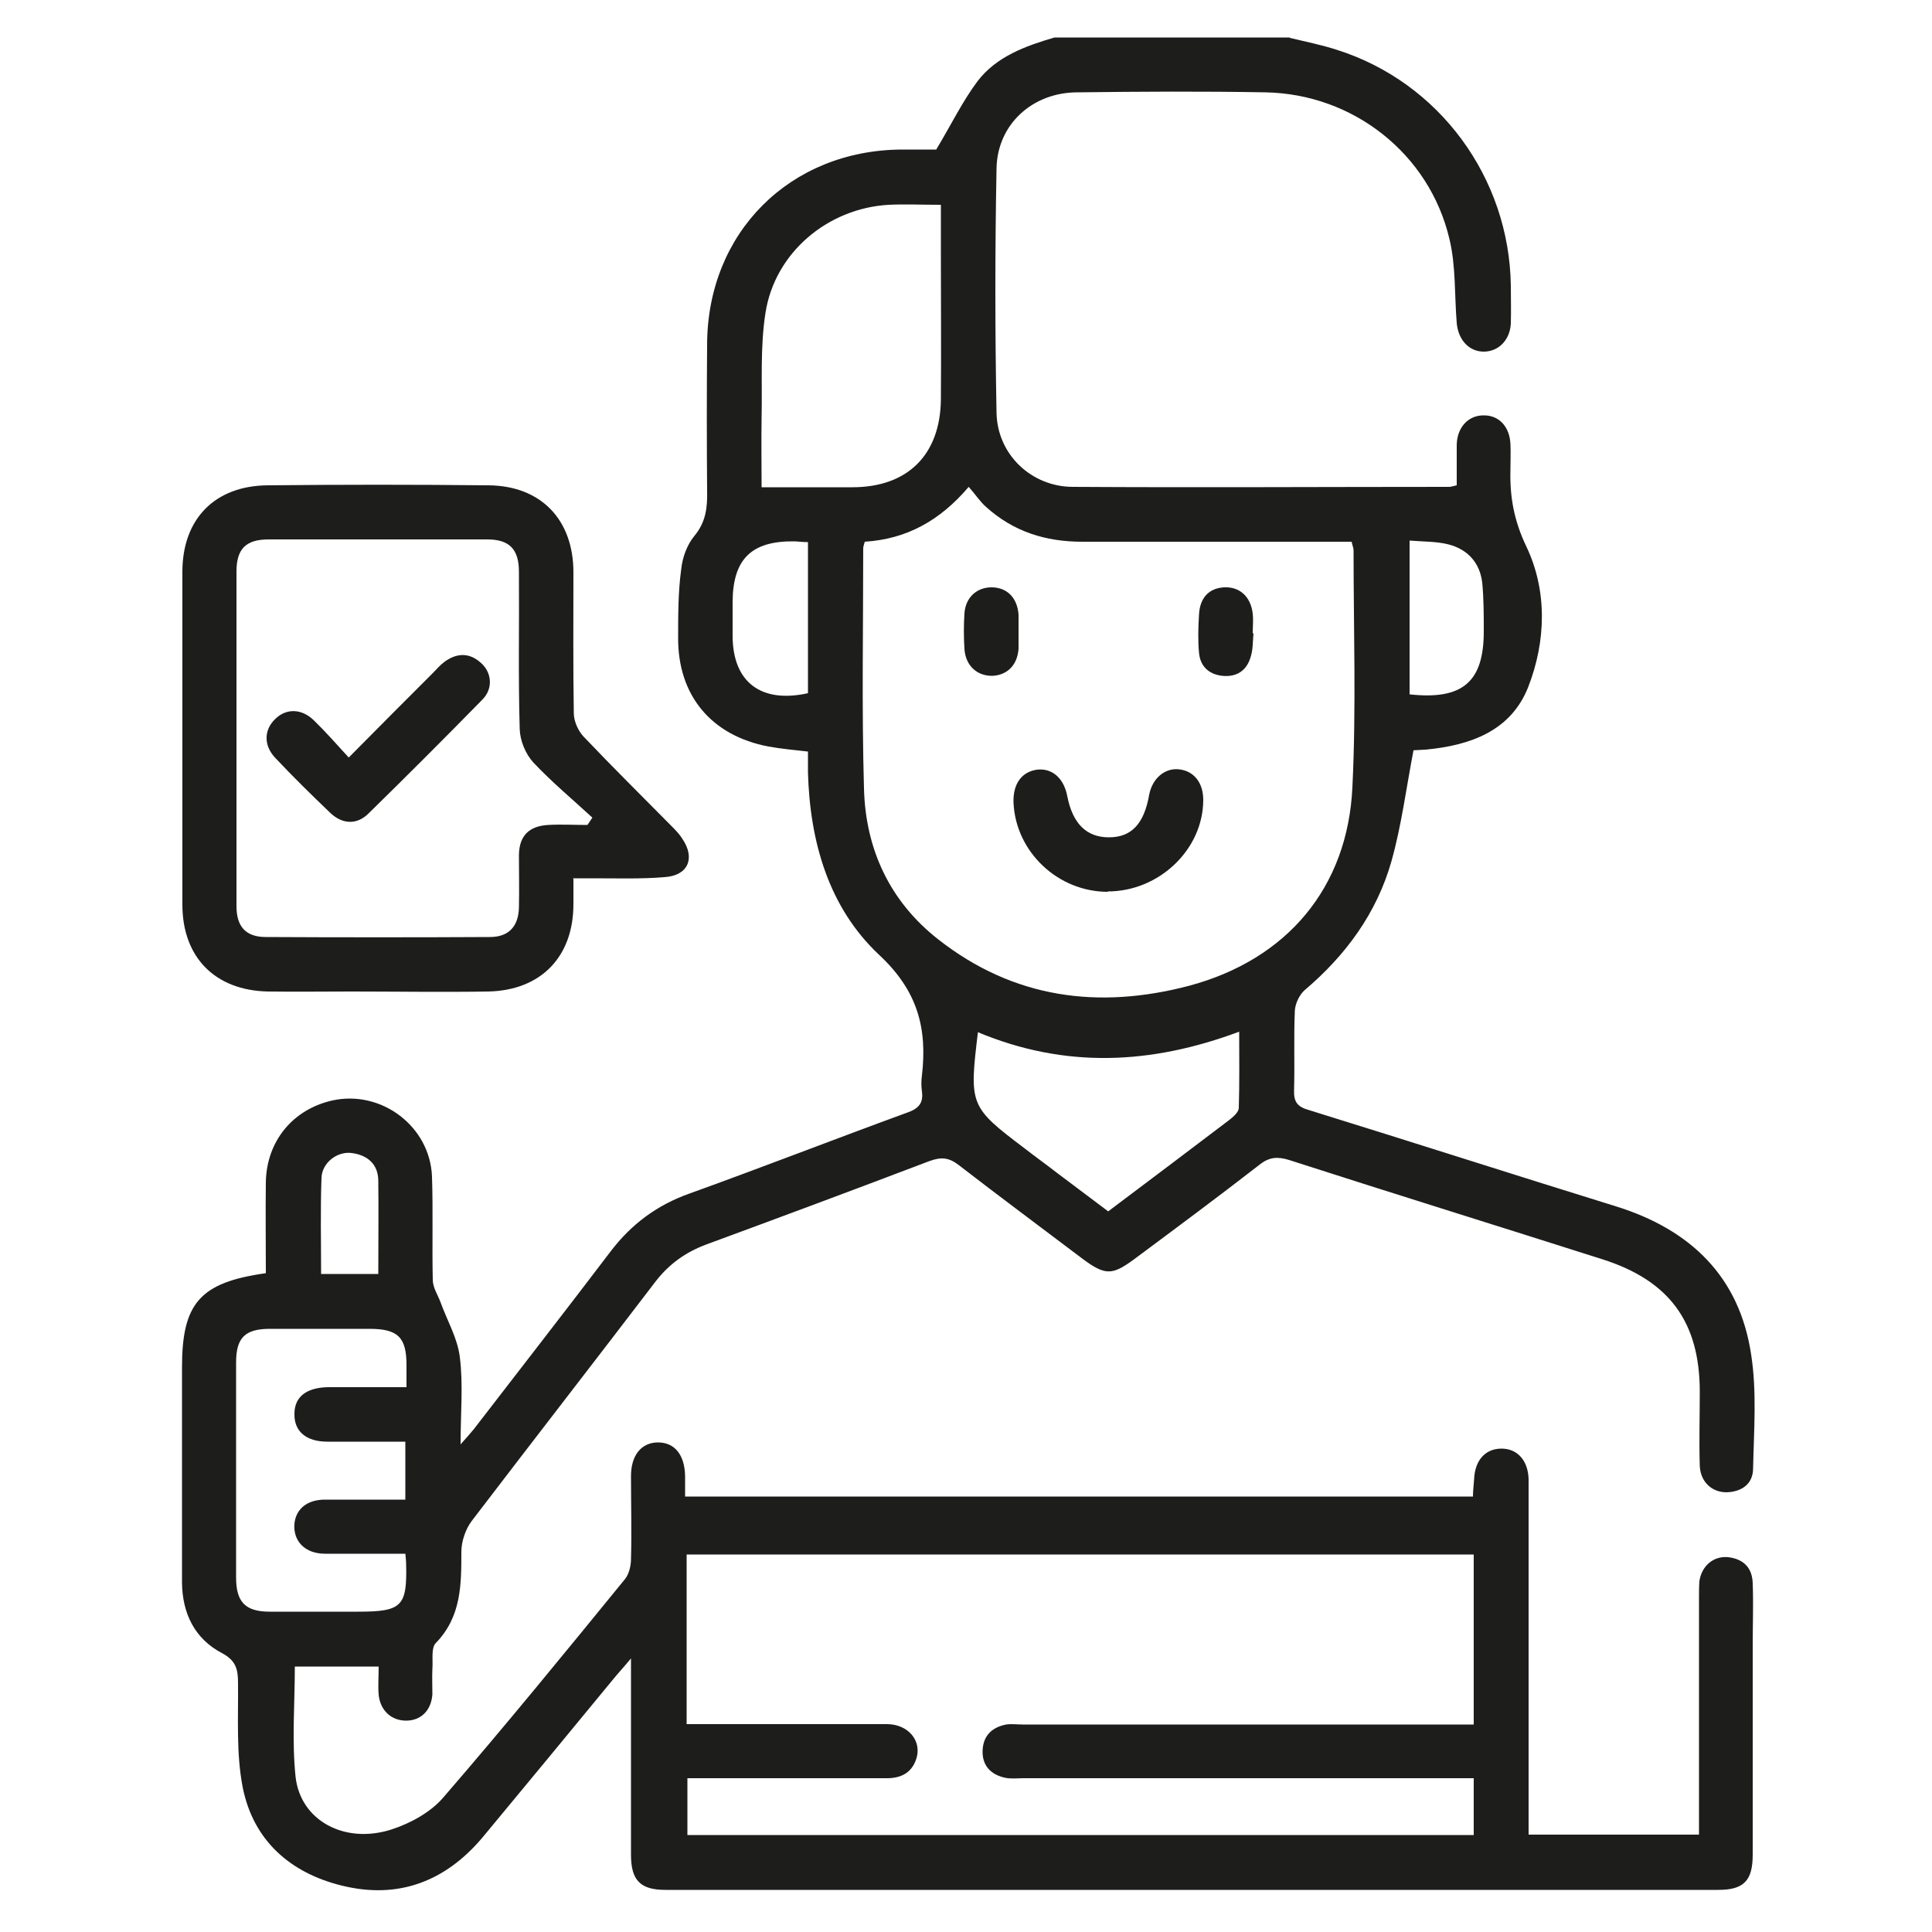 <?xml version="1.0" encoding="UTF-8"?>
<svg xmlns="http://www.w3.org/2000/svg" version="1.1" viewBox="0 0 500 500">
  <defs>
    <style>
      .cls-1 {
        fill: #00983a;
      }

      .cls-2 {
        display: none;
      }

      .cls-3 {
        fill: #1d1d1b;
      }
    </style>
  </defs>
  <!-- Generator: Adobe Illustrator 28.7.2, SVG Export Plug-In . SVG Version: 1.2.0 Build 154)  -->
  <g>
    <g id="Warstwa_9" class="cls-2">
      <rect class="cls-1" x="-5.7" y="-10.3" width="512.4" height="518.6"/>
    </g>
    <g id="Warstwa_1" class="cls-2">
      <g>
        <path class="cls-3" d="M345.1,357.1c0-7.1-1.1-14.3,4.7-18.3,4.8-3.2,11-4.4,17.2-6.7-2.1-14-9.8-26.2-21.7-35.7-11.8-9.4-25.4-14.2-40.5-14.6-9.7-.2-19.5,0-27.8,0-3,5.6-5.6,10.4-8,15.4-.6,1.3-.8,3.1-.6,4.6,4.7,31.8,9.3,63.6,14.2,95.4.7,5-.4,8.7-4.2,12.1-7.5,6.7-14.7,13.7-22.1,20.6-4.9,4.6-8.4,4.5-13.5-.2-7.5-7-14.8-14.1-22.4-21-3.4-3.1-4.4-6.5-3.7-10.9,3.4-22.8,6.8-45.6,10.2-68.4,1.4-9.3,2.9-18.6,4.1-27.9.2-1.7-.6-3.6-1.4-5.2-2-4.4-4.3-8.8-7-14.2-24.9-1.1-51.5-2.6-72.8,18-12.3,11.9-18.6,26.3-18.5,43.5,0,26,0,52,0,78,0,1.9,0,4-.4,5.8-.9,3.5-3.3,5.5-7,5.7-3.7.2-6.2-1.6-7.6-5-.4-1-.6-2.2-.6-3.3,0-28.9-.8-57.9.4-86.8,1.4-32.9,24.8-60.2,57.6-68.6,10.1-2.6,20.9-2.3,31.3-3.3,1.2-.1,2.5,0,3.2,0-5.2-8.5-11.5-16.5-15.5-25.5-9.4-21.1-13.9-43.1-6.7-65.9,10.3-32.9,43.6-52,77.5-45.1,33.3,6.8,56,37.9,53,72.6-2,23.8-9.4,45.3-27,64,5.5,0,10.1,0,14.6,0,19.7.3,37.3,6.6,52.4,19.2,15.1,12.6,24.1,28.7,26.9,48.6,6.4.6,13.1-.9,18.4,4.3,5.3,5.2,4.8,11.7,4.8,18.9,2,0,3.7,0,5.4,0,11,0,22.1,0,33.1,0,10.9.1,16.9,6.2,16.9,17,0,32.2,0,64.4,0,96.5,0,10.8-6.1,16.9-17,16.9-46.1,0-92.3,0-138.4,0-10.8,0-16.9-6.1-16.9-16.9,0-32.2,0-64.4,0-96.5,0-10.8,6.1-16.9,17-16.9,12.6,0,25.3,0,38.5,0ZM198,195.8c0,13.6,3.8,29.4,9.9,41.3,6.3,12.4,14.8,22.5,28.6,26.9,19.9,6.3,40-2.1,51.8-21.8,8.4-14,12.2-29.3,12.7-45.4.9-29-22.1-52.9-51.1-53.3-28.4-.3-51.9,23.4-51.8,52.2ZM393.8,426c-3.4,11.5-8.7,16.6-17.7,16.8-9.3.1-14.2-4.4-18.5-16.8-17.4-2.2-34.7-4.3-52.2-6.5v52.1h140.6v-52.1c-17.5,2.2-34.7,4.3-52.3,6.5ZM445.9,403.5v-30.4h-140.5v30.4c17.4,2.3,34.7,4.6,52.3,6.9.2-3,.2-4.8.3-6.6.6-6.4,4.6-10.3,11.1-10.8,1.8-.1,3.6,0,5.4,0,15.8,0,16.9.9,19.6,17.3,17.2-2.3,34.5-4.5,51.8-6.8ZM238.5,282.4c2.1,2.4,3,4,4.4,4.8,4.2,2.7,4.8,6.3,4.1,11-4.9,32.2-9.5,64.5-14.2,96.8-.2,1.5,0,3.8,1,4.8,5,5.1,10.3,9.8,15.7,14.9,5.1-4.8,10.1-9.2,14.7-13.9,1.3-1.3,2.2-3.9,1.9-5.8-4.6-32.5-9.3-64.9-14.2-97.3-.6-4.3.1-7.6,3.9-10.1,1.5-1,2.5-2.7,4.7-5.1h-21.9ZM377.8,417.4s0,0,0,0c0-2.3.2-4.5,0-6.8,0-.7-1.3-1.9-2-1.9-.7,0-1.9,1.2-2,1.9-.2,4.7-.2,9.4,0,14,0,.8,1.3,1.5,1.9,2.3.7-.8,1.8-1.5,1.9-2.3.3-2.4,0-4.8,0-7.2ZM361,350v6.9h6.6v-6.9h-6.6ZM383.9,350v6.7h6.6v-6.7h-6.6Z"/>
        <path class="cls-3" d="M321.6,131.4c1.1-7.6,2-15.5,3.4-23.3.6-3.1-.2-5.1-2.4-7.2-5.2-5.1-10.5-10.2-15.2-15.8-1.8-2.2-3.1-5.8-2.9-8.6.3-3.7,3.8-5.3,7.4-5.9,6.9-1.1,13.7-2.4,20.6-3.4,3.6-.5,6.1-1.9,7.7-5.5,3-6.5,6.2-12.9,10-18.9,1.5-2.4,4.9-5,7.4-5,2.5,0,5.9,2.6,7.4,5,4,6.4,7.1,13.5,10.9,20.1,1,1.7,3.1,3.2,5,3.6,6.6,1.5,13.4,2.5,20.1,3.6,4.1.7,8.3,1.3,9.9,5.8,1.7,4.8-1.5,7.9-4.5,11-4.7,4.7-9.5,9.4-13.9,14.4-1.3,1.5-2.2,4.2-2,6.3.7,7.3,2,14.5,3,21.7.5,3.7.4,7.2-3,9.6-3.4,2.4-6.7,1.4-10.1-.4-6.5-3.3-13-6.7-19.7-9.6-1.8-.8-4.5-.8-6.2,0-7.3,3.2-14.2,7.1-21.5,10.4-6.1,2.8-11.7-1-11.5-7.9ZM357.7,62c-2.4,4.6-4.6,8.2-6.3,12-2.1,4.6-5.4,7-10.4,7.6-4.2.5-8.3,1.4-12.4,2.1-.4.6-.8,1.1-1.2,1.7,3.3,2.8,6.6,5.6,10,8.5,3.4,2.9,4.6,6.4,3.8,10.9-.9,4.5-1.3,9.2-2,14.3,4.8-2.3,9-4.3,13.2-6.5,3.6-1.9,7-1.9,10.6,0,4.1,2.2,8.4,4.1,13.2,6.5-.7-4.8-1.2-9-2-13.2-1-5.1.2-9.2,4.2-12.6,3.1-2.7,5.7-5.8,9.1-9.4-5.7-1.1-10.4-1.4-14.8-2.9-2.9-1-6-3.1-7.8-5.5-2.8-3.7-4.5-8.2-7.3-13.3Z"/>
        <path class="cls-3" d="M105.2,131.1c1.1-7.5,2.4-15.6,3.2-23.6.2-2-.7-4.7-2-6.2-5-5.6-10.6-10.6-15.4-16.3-1.8-2.2-3.1-5.8-2.9-8.6.3-3.7,3.8-5.3,7.5-5.8,7-1.1,14.1-2.4,21.1-3.5,3.3-.5,5.5-1.8,7-5,3.1-6.6,6.4-13.2,10.3-19.3,1.5-2.4,4.9-5,7.4-5,2.5,0,5.9,2.6,7.4,5.1,4,6.3,7.2,13.1,10.5,19.8,1.3,2.6,3,3.8,5.8,4.2,6.9,1,13.8,2.3,20.6,3.5,3.8.6,7.4,1.6,8.9,5.7,1.4,4.2-.8,7.1-3.6,9.9-5,5.1-10.1,10.1-14.9,15.4-1.4,1.5-2.2,4.2-2,6.3.7,7.4,2,14.8,3.1,22.2.5,3.6.3,7.5-3.2,8.9-2.6,1.1-6.4,1.1-9,0-6.9-2.8-13.4-6.6-20.2-9.6-2-.9-5-.8-7.1,0-7.1,3.1-14,6.9-21,10.1-6.2,2.8-11.6-.9-11.4-8.2ZM141.3,62c-2.6,4.9-4.8,8.8-6.8,12.9-1.8,3.6-4.4,5.8-8.5,6.3-4.6.6-9.2,1.6-13.8,2.5-.4.6-.8,1.1-1.2,1.7,3.2,2.7,6.4,5.4,9.6,8.1,4,3.2,5,7.3,4.1,12.2-.8,4.2-1.3,8.5-2,13.4,3.8-1.8,7.2-3.1,10.1-5,5.7-3.6,11-3.7,16.8,0,3,1.9,6.4,3.1,10.1,4.9-.7-5.3-1.1-9.8-2-14.2-.9-4.5.4-8,3.8-10.8,3.3-2.8,6.7-5.6,10.1-8.3-.4-.6-.9-1.2-1.3-1.8-4.6-.9-9.1-1.9-13.7-2.5-4.2-.5-6.7-2.6-8.5-6.3-2-4.1-4.2-8-6.8-12.9Z"/>
        <path class="cls-3" d="M33.8,219.7c1-7.1,1.9-15,3.3-22.8.6-3.4-.4-5.4-2.7-7.6-5.1-5-9.9-10.3-15-15.3-2.7-2.6-4.4-6-2.6-9.1,1.4-2.4,4.5-4.6,7.3-5.3,7.4-1.8,15-2.6,22.4-4.2,1.9-.4,4-2,5-3.7,3.8-6.6,6.9-13.6,10.9-20.1,1.5-2.4,4.9-5,7.4-5,2.5,0,5.9,2.6,7.4,5,4,6.4,7.1,13.5,10.9,20.1,1,1.7,3.1,3.3,5,3.7,7.1,1.5,14.3,2.6,21.5,3.8,3.8.7,7.3,1.8,8.6,6,1.2,4.1-1,6.8-3.6,9.4-4.9,5-9.6,10.1-14.6,15-2.2,2.1-3,4.3-2.5,7.3,1.2,7.2,2.1,14.4,3.3,21.6.6,3.7.2,7.4-3.1,8.9-2.6,1.1-6.4,1.2-9,.1-6.8-2.7-13.2-6.1-19.7-9.5-2.9-1.5-5.2-1.6-8.1,0-6.7,3.6-13.6,6.9-20.5,10.1-6.2,2.9-11.7-.8-11.5-8.3ZM87.4,208c.2-.6.5-1.2.7-1.8-.6-4.3-.9-8.7-1.8-12.9-.9-4.3.2-7.6,3.4-10.5,3.4-3,6.8-6,10.2-8.9-.3-.5-.6-1-.9-1.5-4.5-.9-9-2-13.6-2.5-4.4-.5-7-2.7-8.8-6.6-2-4.1-4.3-8.1-6.7-12.6-2.3,4.4-4.5,7.8-6.1,11.5-2.1,5.1-5.8,7.5-11.1,8.1-4,.4-7.9,1.3-12.8,2.1,3.3,3.4,5.8,6.4,8.7,8.9,4.6,3.9,6,8.4,4.6,14.3-.9,3.6-1,7.5-1.8,13.2,12.5-10.5,24.2-11.1,36.1-.8Z"/>
        <path class="cls-3" d="M213.4,107.5c1.1-7.6,2-15.5,3.4-23.3.5-3-.2-4.8-2.2-6.8-5.3-5.2-10.7-10.5-15.5-16.2-1.8-2.2-3.5-6.3-2.6-8.5,1-2.5,4.6-4.9,7.5-5.6,7.2-1.9,14.7-2.5,22-4.2,2-.4,4.3-2.1,5.3-3.9,3.8-6.4,7.1-13.1,10.5-19.7,1.7-3.3,4.2-6.2,7.8-5.3,2.8.7,5.8,2.9,7.3,5.3,3.9,6.2,7,12.8,10.3,19.3,1.3,2.6,2.9,4.2,6.1,4.6,7.2.9,14.5,2,21.5,3.9,2.9.8,6.1,3,7.7,5.6,1.9,3.2-.3,6.4-2.9,9-5.4,5.4-10.8,10.8-15.9,16.5-1.2,1.3-1.9,3.7-1.7,5.5.8,7.4,2.1,14.8,3.2,22.2.5,3.5.3,6.9-2.8,9.3-3.3,2.6-6.7,1.6-10,0-6.7-3.3-13.3-6.8-20.1-9.8-1.7-.8-4.4-.6-6.2.2-7.1,3.2-14,6.9-21,10.2-6.5,3-12-.8-11.8-8ZM220.7,59.8c-.4.6-.9,1.2-1.3,1.9,3.5,2.9,6.9,5.9,10.4,8.8,3,2.6,4,5.7,3.4,9.6-.8,4.7-1.3,9.5-2,15,4.6-2.2,8.6-4,12.4-6.1,4.1-2.3,7.9-2.3,12,0,3.9,2.1,7.9,3.9,12.6,6.2-.7-5.2-1.2-9.4-2-13.5-1-4.9.2-8.8,4.1-12.2,3.1-2.7,5.8-5.9,9.3-9.5-5.2-1-9.5-2-13.7-2.4-4.7-.5-7.7-2.8-9.7-7-1.9-4-4.2-7.8-6.6-12.2-2.6,4.9-4.8,8.9-6.8,13-1.8,3.7-4.6,5.7-8.6,6.2-4.5.6-8.9,1.5-13.3,2.3Z"/>
        <path class="cls-3" d="M482.9,168.3c-.7,1.2-1.7,3.7-3.3,5.5-5.2,5.6-10.7,10.9-15.8,16.5-1.2,1.3-2,3.7-1.8,5.4.8,7.4,2,14.8,3,22.2.5,3.7.5,7.2-2.9,9.7-3.4,2.5-6.7,1.4-10-.3-6.2-3.1-12.6-6-18.7-9.3-2.9-1.5-5.2-1.7-8.1,0-6.3,3.4-12.8,6.3-19.2,9.5-3.4,1.8-6.8,2.5-10,0-3-2.4-3.3-5.6-2.7-9.2,1.2-7.2,2.4-14.4,3.1-21.7.2-2.1-.7-4.8-2.1-6.3-4.9-5.6-10.5-10.6-15.3-16.3-1.8-2.2-3.1-5.7-3-8.5.2-3.8,3.7-5.3,7.3-5.9,7.4-1.2,14.7-2.6,22.1-3.7,2.8-.4,4.6-1.6,5.8-4.2,3.3-6.7,6.6-13.4,10.5-19.7,1.5-2.4,4.8-5.1,7.3-5.1,2.5,0,5.9,2.6,7.4,4.9,3.9,6.1,7.2,12.7,10.3,19.3,1.5,3.2,3.6,4.5,6.9,5,7.4,1.1,14.7,2.5,22,3.8,4.2.7,6.7,3.1,7.2,8.8ZM410.7,207.7c4.8-2.4,8.9-4.2,12.9-6.4,3.8-2.1,7.3-2,11.1,0,4,2.1,8.1,4,12.9,6.3-.6-4.6-.9-8.5-1.7-12.2-1.2-5.4-.4-9.9,4.2-13.5,3.2-2.5,6.3-5.1,9.4-7.6-.4-.6-.9-1.3-1.3-1.9-4.6-.9-9.1-2-13.7-2.5-4.2-.5-6.7-2.7-8.5-6.3-2-4.1-4.3-8.1-6.8-12.9-2.6,4.8-4.9,8.9-6.9,13.1-1.7,3.5-4.2,5.5-8.1,6.1-4.7.6-9.4,1.7-14,2.6-.2.4-.4.9-.7,1.3,3.4,3.2,6.9,6.3,10.3,9.5,2.8,2.6,3.8,5.8,3,9.7-.9,4.6-1.3,9.2-2,14.7Z"/>
        <path class="cls-3" d="M181.5,387.8c0,11.8,0,23.7,0,35.5,0,6.4-2.7,9.7-7.7,9.7-5,0-7.9-3.4-7.9-9.6,0-24,0-48,0-72.1,0-6.1,3-9.5,8-9.4,4.8,0,7.5,3.4,7.5,9.3,0,12.2,0,24.3,0,36.5Z"/>
      </g>
    </g>
    <g id="Warstwa_2">
      <g>
        <path class="cls-3" d="M333.8,9.8c4.1,1,8.2,1.8,12.2,3.1,26.5,8.4,44.6,33.1,45,61,0,3.3.1,6.6,0,9.8-.2,4.3-3.2,7.3-7,7.3-3.8,0-6.6-3-7-7.4-.6-7.3-.2-14.8-1.9-21.8-5.2-22-24.9-37.5-47.6-37.9-16.2-.3-32.5-.2-48.7,0-11.5,0-20.7,8.2-20.9,19.7-.4,21.1-.4,42.1,0,63.2.2,10.9,9.1,19.2,19.8,19.2,32.5.2,64.9,0,97.4,0,.4,0,.9-.2,1.9-.4,0-3.5,0-7,0-10.5.1-4.6,3.1-7.7,7.1-7.6,3.9,0,6.6,3,6.8,7.4.1,2.2,0,4.4,0,6.6-.2,7,.9,13.2,4.1,19.9,5.5,11.5,5.1,24.6.5,36.4-4.5,11.4-15,15.1-26.5,16.2-1.2.1-2.5.1-3.7.2-.1,0-.2.2.6-.5-2,10.4-3.2,20-5.8,29.2-3.8,13.4-11.8,24.3-22.4,33.3-1.4,1.2-2.5,3.5-2.6,5.4-.3,6.9,0,13.7-.2,20.6-.1,3.1,1,4.3,3.9,5.1,26.5,8.2,52.9,16.7,79.4,24.9,19.3,6,32,18.2,35,38.4,1.5,9.6.7,19.6.5,29.4,0,4-2.9,6.1-6.9,6.2-3.8,0-6.7-2.7-6.9-6.8-.2-6.4,0-12.8,0-19.2,0-18.1-7.9-28.8-25.2-34.3-27-8.6-54.1-17-81.1-25.7-2.9-.9-5.1-.8-7.6,1.2-10.7,8.3-21.6,16.4-32.5,24.5-5.7,4.2-7.5,4.2-13.3-.1-10.7-8.1-21.5-16.1-32.1-24.3-2.6-2-4.6-2.1-7.6-1-19.2,7.3-38.5,14.5-57.8,21.6-5.3,2-9.5,5-13,9.5-15.8,20.7-31.8,41.3-47.6,62-1.6,2.1-2.7,5.3-2.7,8,0,8.5,0,16.8-6.6,23.6-1.3,1.3-.7,4.4-.9,6.7-.1,2.2,0,4.4,0,6.6-.3,4.2-3,6.8-6.8,6.8-3.8,0-6.7-2.6-7.1-6.7-.2-2.3,0-4.7,0-7.3h-21.7c0,9.7-.8,19.2.2,28.6,1.3,11.3,12.7,17.4,24.7,13.6,5-1.6,10.3-4.5,13.6-8.4,16-18.5,31.5-37.5,47-56.5,1-1.3,1.5-3.4,1.5-5.1.2-7.2,0-14.4,0-21.5,0-5.4,2.7-8.7,7-8.7,4.3,0,6.9,3.2,7,8.7,0,1.7,0,3.4,0,5.3h203.9c0-1.5.2-3,.3-4.5.2-4.8,2.8-7.8,6.9-7.9,4.2-.1,7.1,3,7.2,8,0,19.5,0,39,0,58.5,0,11,0,22.1,0,33.4h44.1c0-1.6,0-3.2,0-4.8,0-18.9,0-37.8,0-56.6,0-1.4,0-2.8.1-4.2.6-4,3.7-6.6,7.5-6.2,4,.5,6.2,2.8,6.3,6.8.2,5.3,0,10.6,0,15.9,0,18.1,0,36.2,0,54.3,0,6.7-2.3,9.1-8.9,9.1-90.8,0-181.7,0-272.5,0-6.5,0-8.9-2.5-8.9-9.1,0-16.5,0-33,0-50.8-2,2.4-3.4,3.9-4.7,5.5-11.2,13.6-22.4,27.2-33.7,40.8-9.6,11.4-21.8,16.1-36.4,12.5-13.5-3.3-23-11.8-25.7-25.5-1.7-8.8-1.1-18-1.2-27,0-3.6-.6-5.8-4.2-7.7-7-3.7-10.2-10.2-10.3-18.2,0-18.6,0-37.1,0-55.7,0-16.6,4.6-22,21.7-24.4,0-7.8-.1-15.7,0-23.6.2-10.6,7-18.8,17.2-21.1,12.7-2.8,25.3,6.7,25.8,19.7.3,8.9,0,17.8.2,26.7,0,2,1.3,3.9,2,5.8,1.7,4.7,4.4,9.3,5,14.2.9,7.1.2,14.3.2,22.6,1.5-1.7,2.5-2.8,3.4-3.9,11.8-15.3,23.7-30.6,35.4-46,5.4-7.1,12-12,20.4-15,18.9-6.8,37.6-14.1,56.5-21,2.8-1,4.1-2.4,3.7-5.4-.2-1.4-.2-2.8,0-4.2,1.4-12.2-1.1-21.9-11.1-31.2-13-12.2-17.9-29.2-18.4-47.2,0-1.7,0-3.4,0-5.4-3.5-.4-6.9-.7-10.2-1.3-14.8-2.8-23.5-13.2-23.4-28.2,0-5.9,0-11.9.8-17.7.3-3,1.5-6.3,3.4-8.6,3-3.6,3.4-7.4,3.3-11.7-.1-12.6-.1-25.3,0-37.9.1-28.9,21.4-50.2,50.3-50.4,3.4,0,6.8,0,9,0,3.9-6.5,6.8-12.5,10.7-17.7,4.9-6.4,12.4-9.1,19.9-11.3h60.9ZM177.6,446.2c2.8,0,5.1,0,7.4,0,14.8,0,29.7,0,44.5,0,5.6,0,9.2,4.4,7.6,9.1-1.3,3.8-4.3,5-8.1,4.9-15.4,0-30.9,0-46.3,0-1.6,0-3.3,0-4.8,0v14.7h203.5v-14.7h-6c-36.8,0-73.7,0-110.5,0-1.6,0-3.2.2-4.7-.1-3.8-.8-6.1-3.2-5.9-7.2.2-3.8,2.5-5.9,6.1-6.6,1.4-.2,2.8,0,4.2,0,37.1,0,74.3,0,111.4,0h5.4v-44h-203.7v44ZM223.8,140.2c-.2.8-.4,1.2-.4,1.7,0,20.7-.4,41.5.2,62.2.4,15.7,6.7,29.2,19.2,39,19.5,15.3,41.5,18.2,65,12,25.3-6.8,41-25.4,42.2-51.4,1-20.4.3-40.8.3-61.3,0-.6-.3-1.2-.5-2.2-1.7,0-3.4,0-5.1,0-21.5,0-43,0-64.6,0-9.5,0-17.8-2.6-24.9-9-1.6-1.4-2.8-3.3-4.5-5.2-7.4,8.7-16,13.5-26.9,14.2ZM243.4,53c-5,0-9.3-.2-13.4,0-15.8.9-29.5,12.4-31.9,28-1.4,8.9-.8,18-1,27.1-.1,5.9,0,11.8,0,18,8.2,0,15.8,0,23.5,0,14.3,0,22.7-8.4,22.9-22.6.1-12.6,0-25.3,0-37.9,0-4,0-8.1,0-12.6ZM105,402.1c-7.2,0-14.1,0-20.9,0-5.2,0-8.3-3.3-7.9-7.8.4-3.8,3.3-6.2,7.9-6.2,6.9,0,13.9,0,20.8,0v-15c-6.9,0-13.6,0-20.2,0-5.5,0-8.6-2.7-8.5-7.2,0-4.4,3.1-6.8,8.7-6.9,6.7,0,13.3,0,20.3,0,0-2.3,0-4,0-5.7,0-7.2-2.2-9.4-9.6-9.4-8.6,0-17.2,0-25.7,0-6.5,0-8.8,2.3-8.8,8.7,0,18.6,0,37.1,0,55.7,0,6.3,2.4,8.8,8.7,8.8,7.6,0,15.3,0,22.9,0,11.4,0,12.7-1.4,12.4-12.6,0-.6-.1-1.2-.2-2.5ZM253.1,267c-2.3,19.1-2.2,19.4,12.2,30.3,2.7,2.1,5.5,4.1,8.2,6.2,4.4,3.3,8.9,6.7,13.3,10,10.8-8.1,21.1-15.9,31.4-23.7,1-.8,2.4-2,2.4-3.1.2-6.5.1-13,.1-19.7-22.8,8.5-45,9.6-67.7.1ZM209.1,140.3c-1.6,0-2.6-.2-3.7-.2-10.9-.1-15.7,4.6-15.8,15.5,0,3,0,5.9,0,8.9,0,12,7.3,17.6,19.5,14.9v-39.1ZM364.8,139.9v39.8c13.7,1.5,19.2-3.2,19.2-16.3,0-4.2,0-8.4-.4-12.6-.6-5.1-3.7-8.6-8.7-9.9-3.1-.8-6.4-.7-10.1-1ZM97.9,329.7c0-8.4.1-16.4,0-24.3-.1-4.2-2.9-6.5-6.9-7-3.7-.5-7.7,2.5-7.8,6.5-.3,8.2-.1,16.4-.1,24.8h14.8Z"/>
        <path class="cls-3" d="M148.4,227.5c0,2.5,0,4.5,0,6.5,0,13.6-8.4,22.3-22,22.6-11.9.2-23.7,0-35.6,0-7.2,0-14.4.1-21.5,0-13.7-.3-22.1-8.9-22.1-22.5,0-28.7,0-57.4,0-86.1,0-13.7,8.4-22.3,22.1-22.4,19-.2,38.1-.2,57.1,0,13.6.1,22,8.9,22,22.5,0,12.2-.1,24.3.1,36.5,0,2,1.1,4.5,2.5,6,7.4,7.8,15.1,15.4,22.6,23,1.1,1.1,2.2,2.2,3,3.5,3.4,5,1.5,9.5-4.6,9.9-6,.5-12.2.3-18.2.3-1.7,0-3.4,0-5.5,0ZM152.1,213.4c.4-.6.8-1.2,1.2-1.8-5.1-4.7-10.5-9.2-15.3-14.3-2-2.2-3.4-5.6-3.5-8.6-.4-13.6-.1-27.1-.2-40.7,0-5.8-2.4-8.4-8.2-8.4-18.9,0-37.8,0-56.6,0-5.9,0-8.3,2.5-8.3,8.3,0,28.9,0,57.7,0,86.6,0,5.3,2.4,8,7.6,8,19.3.1,38.7.1,58,0,4.9,0,7.4-2.8,7.5-7.7.1-4.5,0-9.1,0-13.6.1-4.9,2.6-7.4,7.5-7.7,3.4-.2,6.8,0,10.2,0Z"/>
        <path class="cls-3" d="M286.7,230.8c-12.9,0-23.8-10.3-24.4-23-.2-4.8,2-8,6-8.6,3.9-.5,7,2.1,7.9,6.8,1.4,7.2,5,10.7,10.8,10.7,5.8,0,9.1-3.5,10.4-11,.8-4.2,4-7,7.7-6.6,3.9.4,6.3,3.5,6.3,7.9,0,12.8-11.4,23.7-24.7,23.7Z"/>
        <path class="cls-3" d="M324.4,163.9c-.2,2-.1,4.1-.7,6-1,3.6-3.6,5.4-7.4,5-3.5-.4-5.7-2.5-6-6-.3-3.2-.2-6.5,0-9.8.2-4.4,2.6-6.9,6.5-7.1,4-.2,6.9,2.4,7.4,6.8.2,1.7,0,3.4,0,5.1,0,0,.2,0,.2,0Z"/>
        <path class="cls-3" d="M263.6,163.7c0,1.4,0,2.8,0,4.2-.3,4.2-2.9,6.8-6.7,7-4,.1-7-2.6-7.3-6.9-.2-3.1-.2-6.2,0-9.3.3-4.1,3.2-6.7,7-6.7,4,0,6.7,2.7,7,7.1,0,1.6,0,3.1,0,4.7Z"/>
        <path class="cls-3" d="M90.2,196.1c7.7-7.8,14.7-14.8,21.8-21.9,1-1,1.9-2.1,3-2.9,3.1-2.3,6.4-2.5,9.4.2,2.9,2.5,3.3,6.7.4,9.6-9.7,9.9-19.5,19.7-29.4,29.4-3.1,3.1-6.9,2.8-10-.2-4.8-4.6-9.6-9.3-14.2-14.2-3-3.2-2.9-7.2,0-10,2.8-2.8,6.8-2.8,10,.3,3,2.9,5.8,6.1,9.1,9.7Z"/>
      </g>
    </g>
    <g id="Warstwa_3" class="cls-2">
      <g>
        <path class="cls-3" d="M134.7,497.5c-10.2-2.3-17.6-8.7-24.5-16.2-4.5-4.8-9.3-9.3-13.9-14-4.4-4.5-4.7-10.2-.9-14.2,3.9-4.2,9.9-4.1,14.5.5,6.6,6.4,12.9,13,19.5,19.4,7,6.9,14,6.8,21,0,4.7-4.6,9.4-9.3,14-14,7.6-7.6,7.4-13.7-.2-21.3-17.3-17.4-34.5-35-51.8-52.5-15.2-15.3-30.5-30.5-45.7-45.7-2.3-2.3-4.7-4.4-7.2-6.4-3.8-3-10.7-2.8-14.8,1-6.5,6-12.8,12.2-18.8,18.7-4.9,5.4-4.3,12.5,1.3,18.2,6.7,6.9,13.7,13.6,20.4,20.5,3.1,3.2,4,6.9,2.2,11-1.8,3.9-5.1,6-9.2,5.5-2.4-.3-5-1.5-6.7-3.2-7.5-7.1-14.8-14.3-21.9-21.8-11.6-12.4-11.7-31.3-.1-43.8,6.1-6.6,12.5-13,19.1-19.1,9.3-8.5,20.3-10.5,32.3-7,1.6.5,4.1.5,5.1-.4,9.6-9.2,19-18.7,28.5-28.2.7-.7,1.3-1.4,1.9-2.1-19.3-20.1-11.8-48.3,11.2-57.7-12.4-21.3-2.1-45.4,21.1-52-2-9.2-1.2-18.1,3.7-26.3,4.9-8.3,12.3-13.3,20.9-15.7.3-6.1-.3-12,.9-17.5,4.2-18.3,21.9-28.9,40.6-24.9,1.8.4,4.4-.1,5.9-1.2,8.5-5.9,17.7-5.1,27-3.4,20.9,3.8,41.7,7.9,62.5,11.7,3.9.7,8,.3,12,.9,19.4,3.2,31.2,19.9,28.1,39.2-.2.9-.2,1.9-.4,3.3,9,2.5,16.5,7.4,21.5,15.7,5,8.3,5.8,17.2,3.8,26.4,20.5,6.9,29,22.1,25.7,42.8,12.8,3.6,21.7,11.6,25.1,24.7,3.4,12.9-.7,24.1-10.2,33.8,8,8,15.8,15.8,23.6,23.6.8.8,1.7,1.5,2.4,2.4,3.5,4.7,7.1,5.9,13.3,3.7,10.9-3.8,21.4-1,30,6.8,6.8,6.2,13.3,12.6,19.5,19.4,11.7,12.8,11.7,31.8-.5,44.1-34.9,35.2-69.9,70.2-105.1,105-12.7,12.6-32.3,12.2-45.2-.3-5.8-5.6-11.5-11.2-17.1-17-9.8-10.3-12.3-22.3-7-35.5,1-2.6.4-4-1.3-5.8-11.7-11.5-23.2-23.2-34.9-34.7-1.1-1.1-2.9-2.1-4.4-2.2-10.4-.4-20.9-.6-31.3-.8-3.5,0-7.2-.5-10.6.3-3.6.8-7.5,2.2-10.1,4.6-11,10.4-21.5,21.3-32.2,31.9-2,2-2.4,3.4-1.1,6.1,6,12.7,3.7,26.4-6,36.6-5.7,5.9-11.1,12.2-17.5,17.2-5.1,4.1-11.6,6.5-17.4,9.6h-10.6ZM83,326.1c29.9,30.1,59.5,59.8,89.3,89.7,11.1-11.1,22.5-22.4,33.7-33.9,6-6.2,13.3-9.7,21.8-9.9,9-.2,18-.3,27,.5,15.7,1.4,29.7-.6,40.1-14.2,4-5.2,10.4-5,14.4-.9,4.1,4.1,3.7,9.5-.8,14.6-4.2,4.7-8,9.6-11.6,14,9,9.1,19.4,19.6,29.6,29.8,29.3-29.4,58.9-59.1,87.7-88-9.9-10-20.1-20.3-30.5-30.8-2,1.9-4.2,4.3-6.7,6.3-4.6,3.7-10.7,2.7-14-1.9-2.9-4.1-2.3-8.9,1.8-13.1,7.1-7.2,14.5-14.2,21.4-21.6,5.4-5.8,5.2-14.3-.2-19.6-5.4-5.4-13.6-5.8-19.6-.6-2.8,2.4-5.3,5.2-7.9,7.7-5.1,4.9-10.7,5.3-14.9,1.1-4.1-4.1-3.6-10,1.2-14.9,5.3-5.4,10.8-10.6,15.9-16.1,5.3-5.8,5.1-14.3-.2-19.6-5.5-5.6-13.9-5.8-20-.3-3,2.7-5.7,5.6-8.6,8.5-5.2,5-11.1,5.5-15.3,1.3-4-4.2-3.5-9.8,1.4-14.9,5.7-5.8,11.7-11.5,17.3-17.5,5.5-6,5-14.6-.7-19.9-5.5-5.2-13.8-5.1-19.7.3-3.1,2.8-5.9,5.9-8.9,8.8-4.8,4.6-10.5,4.9-14.6,1-4.2-4.1-3.8-10,1-14.9,5.5-5.6,11.2-11.1,16.7-16.7,3.4-3.4,5.1-7.4,4.4-12.2-.8-5.5-3.8-9.5-9.1-11.5-5.7-2.1-10.9-.9-15.1,3.3-8.3,8.1-16.3,16.4-24.7,24.5-2.3,2.2-2.8,3.7-1.3,6.9,8.4,18.2-1,39.6-19.9,45.8-3.3,1.1-6.9,1.5-10.5,2.2-.2.8-.5,1.7-.6,2.6-2.7,18-12.7,28-30.7,30.6-2.9.4-3.2,1.8-3.4,4.1-1.8,16-13.4,27.7-29.4,29.8-1.4.2-2.7.5-3.8.7-.8,3.8-1.2,7.1-2.2,10.3-6.1,19.1-27.5,28.4-46.1,20.2-1.4-.6-4.1-1-4.9-.2-10,9.7-19.8,19.7-29.1,28.9ZM477.4,360.2c-2.1-3.6-3.4-7.1-5.7-9.7-4.9-5.5-10.3-10.6-15.6-15.7-6.4-6.2-13.7-6.2-20,0-34.1,34-68.2,68.1-102.3,102.2-6.3,6.3-6.4,13.6-.2,20,5.1,5.3,10.4,10.5,15.7,15.7,6.3,6.1,13.5,6.3,19.6.2,34.4-34.2,68.7-68.5,102.9-102.9,2.4-2.4,3.6-6.2,5.6-9.8ZM197,213.2c8.2-.5,12.8-3.1,15-8.8,2.3-5.7,1.4-11.2-3-15.6-11.6-11.8-23.3-23.5-35.2-35.1-6.1-5.9-14.7-5.7-20.3,0-5.6,5.7-5.5,14.2.5,20.3,11.4,11.6,22.8,23.1,34.5,34.4,2.7,2.6,6.7,3.8,8.4,4.8ZM232.3,180c8.5-.8,15.1-7.1,14.9-15.1-.1-4.3-1.5-7.3-6.3-9.4-19.9-8.7-34.5-22.9-43-43.2-.8-1.9-2.9-3.8-4.9-4.5-6.1-2.1-12.5.6-15.9,5.9-3.5,5.7-2.9,12.6,2.1,17.7,14.4,14.6,28.9,29.2,43.7,43.5,2.5,2.4,6.2,3.5,9.4,5.1ZM179.9,232.4c-1.2-2.7-1.7-6.1-3.7-8.1-9.5-10-19.2-19.9-29.3-29.3-5.1-4.8-13.4-3.9-18.5.9-5.1,4.9-6.4,13.1-1.5,18.4,9.6,10.4,19.6,20.3,30,30,4.2,3.9,9.9,3.7,15,1,5-2.6,7.4-7,8-12.9ZM145.4,265.7c-.4-1.2-.4-3.9-1.7-5.4-5-5.5-10-11.3-15.9-15.8-5.3-4-12.9-1.9-17.3,3.3-4.2,4.9-4.6,12.7-.3,17.8,3.8,4.5,8.1,8.7,12.6,12.5,4.5,3.7,9.8,3.8,14.9,1.1,4.9-2.6,7.4-6.9,7.7-13.5ZM216.4,101.4c-.3.7-.6,1.5-.9,2.2,5.1,15.1,16.2,24.9,28.5,32.4,8.6-8.6,16.7-16.7,25.1-25.1-17.4-3.1-35.1-6.3-52.7-9.5Z"/>
        <path class="cls-3" d="M80,15.2c2.6-3,4.3-6.7,7-7.8,2.8-1.1,6.8-.3,9.8.8,2.3.9,4.1,3.5,6,5.4,9.8,9.7,19.6,19.4,29.3,29.2,4.9,5,5.4,10.7,1.3,14.9-4.1,4.3-10.1,3.8-15.2-1.3-10.9-10.9-21.9-21.7-32.6-32.7-2.1-2.1-3.3-5.1-5.5-8.7Z"/>
        <path class="cls-3" d="M404.6,6.2c5.7,0,8.8,2,10.4,5.7,1.8,4.1,1,7.9-2.2,11.1-7.3,7.3-14.5,14.6-21.8,21.8-4.2,4.2-8.4,8.5-12.7,12.6-4.5,4.3-10.3,4.5-14.2.7-4-3.9-4-9.8.4-14.2,11.4-11.6,22.9-23,34.5-34.4,1.8-1.8,4.5-2.7,5.6-3.3Z"/>
        <path class="cls-3" d="M258.3,34.9c0,6.9,0,13.8,0,20.7,0,6.4-3.8,10.5-9.4,10.6-5.7.1-9.9-4.2-9.9-10.6,0-13.8,0-27.6,0-41.4,0-6.4,4.3-10.8,10-10.6,5.6.2,9.3,4.3,9.4,10.7,0,6.9,0,13.8,0,20.7Z"/>
        <path class="cls-3" d="M70.2,437.9c-5.5,0-9.9-4.2-9.8-9.6,0-5.1,4.4-9.6,9.5-9.7,5.3-.1,9.9,4.4,9.8,9.8,0,5.3-4.1,9.4-9.5,9.5Z"/>
        <path class="cls-3" d="M333.2,343.2c-5.3.1-9.6-3.9-9.8-9.2-.2-5.5,4.1-10,9.5-10.1,5.3-.1,9.9,4.5,9.9,9.8,0,5.2-4.3,9.4-9.6,9.5Z"/>
      </g>
    </g>
    <g id="Warstwa_4" class="cls-2">
      <g>
        <path class="cls-3" d="M225.3,2c3.4.8,6.8,1.6,10.2,2.4,37,9.6,61.9,44,59.3,81.8-2.6,37.5-31.6,67.9-69.1,72.6-42,5.3-81.9-25-87.3-66.2-5.8-44.2,23.3-83.6,66.4-89.8,1.1-.2,2.1-.6,3.2-.9,5.8,0,11.6,0,17.4,0ZM279.5,81.1c.1-34.9-28.2-63.5-63-63.6-34.9-.1-63.5,28.2-63.6,63-.1,34.8,28.3,63.5,63,63.6,34.8.1,63.5-28.3,63.6-63Z"/>
        <path class="cls-3" d="M498,492.2c-2.7,3.9-6.5,5-11.2,4.9-22.2-.2-44.5,0-66.7,0-8,0-10.5-2.4-10.5-10.3,0-45.9,0-91.8,0-137.8,0-7.4,2.5-10,9.8-10,22.9,0,45.8,0,68.6,0,4.5,0,7.8,1.5,10,5.3v147.9ZM425.4,354.8v126.5h56.8v-126.5h-56.8Z"/>
        <path class="cls-3" d="M3,324.4c0-53.5,0-107,0-160.5,0-8.9,2.3-11.1,11.1-11.1,22.2,0,44.5,0,66.7,0,8.2,0,10.6,2.4,10.6,10.7,0,107.6,0,215.2,0,322.9,0,8.3-2.4,10.6-10.6,10.6-22.6,0-45.1,0-67.7,0-7.5,0-10.1-2.6-10.1-10.2,0-54.1,0-108.3,0-162.4ZM18.7,168.5v312.8h56.8V168.5H18.7Z"/>
        <path class="cls-3" d="M362.5,372.8c0,37.7,0,75.4,0,113.1,0,8.8-2.3,11.1-11.2,11.1-22.4,0-44.8,0-67.2,0-7.6,0-10.2-2.6-10.2-10.1,0-76,0-152.1,0-228.1,0-7.6,2.7-10.2,10.2-10.2,22.6,0,45.1,0,67.7,0,8.2,0,10.7,2.5,10.7,10.6,0,37.9,0,75.7,0,113.6ZM346.7,481.3v-217.1h-57v217.1h57Z"/>
        <path class="cls-3" d="M439.1,249.7c-2-6.7-3.8-12.4-5.5-18-1.8-6-.1-9.9,4.6-11.4,4.7-1.5,8.4,1,10.2,6.9,4.1,13.2,8.1,26.5,12,39.7,2.4,8-.9,12.3-9.2,11.7-12.5-.9-25-2.1-37.5-3.3-6.1-.6-9.1-4-8.6-8.8.6-4.6,4.1-6.9,10.1-6.5,3.8.3,7.6.6,12.2.9-1.5-1.4-2.4-2.3-3.3-3.1-34.7-27-69.4-54-104-81.1-2.4-1.9-4.4-2.2-7.4-1.2-41.6,13.6-83.2,26.9-124.8,40.6-5.3,1.7-9,.7-12.9-3.2-43.7-44.2-87.5-88.4-131.3-132.5-.9-.9-1.9-1.8-2.6-2.8-2.3-3.2-2.1-7.6.8-10.1,3.2-2.9,6.6-3.1,10.1-.5,1.4,1.1,2.6,2.4,3.8,3.7,41.9,42.2,83.7,84.4,125.5,126.7,2.7,2.7,4.8,3.2,8.4,2,41.1-13.5,82.3-26.7,123.4-40.2,4.8-1.6,8.5-.8,12.4,2.3,35.9,28.1,71.9,56.1,107.8,84,1.6,1.3,3.3,2.5,5.8,4.4Z"/>
        <path class="cls-3" d="M138.4,387.9c0-32.5,0-65.1,0-97.6,0-9,2.2-11.2,11-11.2,22.2,0,44.5,0,66.7,0,8.6,0,10.9,2.3,10.9,10.9,0,65.4,0,130.8,0,196.2,0,8.3-2.5,10.8-10.6,10.8-22.6,0-45.1,0-67.7,0-7.8,0-10.3-2.6-10.3-10.5,0-32.9,0-65.7,0-98.6ZM211.3,481.3v-186.4h-57.1v186.4h57.1Z"/>
      </g>
      <path class="cls-3" d="M250.4,105.3c-1.3-1.3-3-2-4.9-2-1.6,0-3.1.6-4.7,1.8-5.8,4.6-12,7-18.4,7.2-5.7.1-11.1-1.4-15.8-4.6-4-2.6-7.2-6.1-9.5-10.2l26.9-.7c2,0,3.7-.7,5-1.9,1.4-1.3,2-3,2-5.1,0-1.8-.8-3.4-2.2-4.6-1.4-1.2-3.1-1.7-5.1-1.7l-30.7.8c0-.9-.1-1.7-.1-2.3,0-.9,0-2.2.1-3.8l38-1c2,0,3.7-.7,5-1.9,1.4-1.3,2.1-3,2-5,0-1.9-.8-3.5-2.2-4.7-1.4-1.2-3.1-1.7-5.1-1.7l-33.5.9c2.2-3.8,5.1-7,8.7-9.5,4.4-3.1,9.5-4.8,14.9-4.9,4.2-.1,7.6.3,10.2,1.3,2.6,1,5.4,2.6,8.2,4.9,1.5,1.2,3.3,1.8,5.1,1.7,1.9,0,3.5-.7,4.9-2,1.4-1.3,2.1-3.1,2.1-5.1,0-1.2-.3-2.2-.7-3.2-.5-1-1.3-1.9-2.4-2.7-4.3-3.3-8.7-5.7-12.9-7.1-4.2-1.4-9.2-2-14.9-1.9-6.2.2-12.1,1.6-17.5,4.2-5.4,2.6-10.1,6.2-14,10.7-3.6,4.1-6.4,8.9-8.2,14.2l-7.6.2c-2,0-3.7.7-5,1.9-1.4,1.3-2.1,2.9-2,4.8,0,2,.8,3.7,2.3,4.9,1.4,1.2,3.1,1.7,5.1,1.7h4.7c0,1.2,0,2.4,0,3.7,0,.6,0,1.4.1,2.3h-4.6c-2,.2-3.7.8-5,2-1.4,1.3-2.1,2.9-2,4.7,0,2.1.8,3.8,2.3,5,1.4,1.2,3.1,1.7,5.1,1.7l7.1-.2c2,5.5,4.9,10.3,8.7,14.5,4.2,4.5,9.1,8.1,14.8,10.6,5.3,2.3,11,3.5,17.1,3.5.4,0,.8,0,1.2,0,10.3-.3,19.5-3.8,27.4-10.5h.2c1.5-1.7,2.2-3.6,2.2-5.6,0-2.1-.7-3.8-2-5.1Z"/>
    </g>
    <g id="Warstwa_5" class="cls-2">
      <g>
        <path class="cls-3" d="M260.8,490c-7.9-2.1-16.1-3.7-23.7-6.5-11-4.1-19.2-11.9-25.2-22-1-1.7-2.9-3.4-4.7-3.8-20.5-4.1-39.8-11.3-58.2-21.1-.5-.3-1.1-.5-1.8-.8-9.5,9.4-20.7,15.2-34,17.3-32.7,5.3-65.2-21-66.7-54-.2-4.1.6-7.7,4.9-8.9,4.3-1.3,6.9,1.1,9,4.8,8.1,13.7,23,19.7,37.7,15.3,14.5-4.3,24.2-17.9,23.2-33.4-.8-11.7-6.6-20.5-16.8-26.4-4.6-2.6-6-6.3-4-10,1.7-3.2,4.5-3.9,7.9-3.7,26,.9,50.1,22.2,54.2,48,2.3,14.4.9,22.7-6.6,39.7,15.2,8.3,31.2,14.4,48.6,18.4,0-1.6.1-2.7.2-3.9.4-8.9,4.3-15.6,12.4-19.4,11.3-5.2,22.8-10.1,34.2-15.1,4.4-1.9,8.3-.6,10,2.9,1.8,3.8.2,7.8-4.4,9.8-10.7,4.8-21.4,9.4-32.1,14.1-5.7,2.5-6.8,4.9-5.4,11.1,4.1,18.7,18,30.3,38.9,32.8,23.6,2.9,46.1-2,67.5-11.3,68.9-29.9,117-79.7,142-150.9,6.7-19,9.5-38.7,5.3-58.9-3.9-18.6-15.3-30.2-33.1-33.9-4.6-.9-7.6.6-9.4,4.8-11.5,26.1-22.9,52.2-34.4,78.2-1.9,4.4-1.1,7.8,2.9,10.5,6.8,4.6,13.6,9.4,20.4,14.1,5.4,3.8,6.2,6.3,3.2,12.2-8.7,17.4-21.1,32-34.6,45.7-14,14.3-29.1,27.4-46.8,36.9-8.5,4.6-10.4,4-15.8-3.7-4.2-6-8.3-12.1-12.5-18.1-3.5-5-6-5.7-11.5-3.3-5.7,2.5-11.4,5.1-17.1,7.5-4.9,2-8.7.9-10.4-2.9-1.8-4,0-7.8,4.9-10,6.1-2.7,12.2-5.5,18.4-8,10.1-4.2,19.9-1.4,26.4,7.6,4.2,5.8,8.2,11.7,12.6,18.1,29.6-18.7,53.4-42.6,72.4-72.2-5.5-3.8-10.5-7.4-15.6-10.9-12.3-8.5-14.9-17.4-9-30.9,10.9-25,21.9-49.9,32.9-74.8,5.6-12.8,14.8-17.3,28.2-13.9,24.5,6.2,39.9,24.9,42.8,51.3,3,27.3-2.9,53.2-14,77.7-31.4,69.5-82.4,118.6-154.4,144.9-11.7,4.3-24.5,5.7-36.8,8.4-.9.2-1.8.5-2.7.7h-19.7ZM70.2,422.2c6.4,11.5,25.4,19.4,40.7,17,19.1-3,33.9-16.8,37.6-34.9,3.5-17.3-3.5-36.2-16.3-44.1,15.6,39.1-22,77.3-61.9,62Z"/>
        <path class="cls-3" d="M10,352.4c3.1-5.5,8.5-4.7,14.1-4.7,0-3.6,0-7,0-10.4,0-5.1,2.8-8.2,6.9-8.3,4.2,0,7,3.1,7.1,8.1,0,3.4,0,6.8,0,10.1,11.9,1.7,14.4,3.2,14,8.1-.4,4.7-3,6-14,6.7,0,3.5,0,7,0,10.5-.1,5-3,8.1-7.1,8-4,0-6.7-3.1-6.8-7.8,0-3.4,0-6.8,0-10.7-5.2-.4-11.1,1.1-14.1-4.8v-4.7Z"/>
        <path class="cls-3" d="M149.5,490c-4-2.8-4.9-6.9-4.3-11.7-4.7-.9-9.4-2-9.1-8,.3-5.2,4-6.5,8.6-6.8.8-5.2-.4-12.1,7.8-11.9,7.5.2,6.3,6.7,6.9,11.5,6.9,1.7,9.1,3.6,8.9,7.8-.3,5.5-4.2,6.7-9.1,7.2.1,4.8.2,9.6-5.1,12h-4.7Z"/>
        <path class="cls-3" d="M371,51.6c5.5-1.5,10.6-2.8,16.2-4.3,0-7.9,0-16,0-24,0-1.7,0-3.4,0-5.1.3-4.3,3.1-7.2,7-7.2,3.9,0,6.9,3,6.9,7.3.1,8.1,0,16.2,0,24.3,0,1.5,0,3.1,0,4.7,5.3,1.4,10.4,2.8,16.2,4.3,2.4-4.2,5-8.7,7.7-13.2,2.3-4,4.6-8.2,7.1-12.1,2.2-3.4,6.1-4.4,9.3-2.7,3.4,1.8,4.7,5.9,2.7,9.7-3.9,7.1-8,14.1-12.1,21.1-.8,1.5-1.7,3-2.2,3.9,4,3.9,7.8,7.6,12.2,11.9,5.7-3.3,12.4-7.1,19.1-11,1.8-1,3.5-2.1,5.3-3,4.1-2.1,7.7-1.3,9.8,2.2,2.1,3.4,1.1,7.6-2.9,10-6.8,4.1-13.7,8-20.6,12-1.5.8-2.9,1.7-4.3,2.6,1.4,5.3,2.7,10.4,4.3,16.1,8.5,0,17.1,0,25.8,0,7.2,0,10.6,2.2,10.6,7,0,4.7-3.4,7.1-10.5,7.1-8.6,0-17.1,0-25.9,0-1.4,5.4-2.8,10.6-4.3,16.1,7.7,4.5,15.5,9,23.2,13.5,1.5.9,3,1.8,4.1,3.1,2.2,2.7,2.2,5.9,0,8.6-2.4,2.9-5.5,3.5-8.8,1.7-6.9-3.9-13.8-7.9-20.7-11.9-1.6-.9-3.3-1.8-4.5-2.5-3.9,4.2-7.6,8.1-11.6,12.5,3.9,6.7,8.4,14.5,12.9,22.4.8,1.5,1.8,3,2,4.7.5,3.5-1.1,6.2-4.4,7.4-3.4,1.3-6.6.3-8.5-3-4.1-6.8-8-13.7-12-20.6-.9-1.6-1.9-3.2-2.8-4.7-5.4,1.4-10.5,2.8-16.2,4.3,0,7.2,0,14.6,0,22.1,0,2,0,4.1,0,6.1-.1,5.1-2.8,8.2-7,8.3-4.2,0-7-3.1-7-8.1,0-8.4,0-16.8,0-25.3,0-2.4-.6-3.5-3.2-4-25.6-5.1-42.6-22.5-47.6-48.3-.1-.6-.4-1.2-.7-2.2-8,0-16.1,0-24.1,0-1.7,0-3.4,0-5.1,0-4.3-.3-7.2-3.2-7.2-7.1,0-3.9,2.9-6.8,7.3-6.9,8.3-.1,16.5,0,24.8,0,1.4,0,2.8,0,4.2,0,1.4-5.3,2.8-10.4,4.3-16.2-3.4-2-7.1-4.1-10.8-6.3-4.8-2.8-9.8-5.5-14.5-8.5-3.6-2.3-4.5-6.4-2.4-9.7,2.1-3.3,5.7-4.3,9.4-2.3,8.6,4.7,17,9.7,25,14.3,3.9-4.1,7.5-8,11.7-12.4-3.2-5.6-7.1-12.3-10.9-19-.9-1.6-1.9-3.2-2.8-4.9-2.3-4.3-1.5-8,2-10.2,3.6-2.2,7.6-1,10.2,3.4,4,6.7,7.8,13.5,11.7,20.2.8,1.3,1.6,2.7,2.5,4.2ZM349.7,105.9c0,24.6,20,44.5,44.7,44.4,24.4,0,44.3-19.9,44.3-44.3,0-24.7-19.8-44.6-44.5-44.7-24.7,0-44.6,19.9-44.5,44.6Z"/>
        <path class="cls-3" d="M38.1,256.9c.2-99.7,60.7-181.4,149.4-208.6,33.9-10.4,68.3-11.9,103.1-5.3,5.4,1,7.9,4.2,7,8.6-.8,4.1-4,5.8-9.4,5.3-14.3-1.3-28.5-3.7-42.8-3.5-78.1.8-151.1,50.7-178.8,123.7-28.1,74.1-16,142.2,34.5,203.5.5.6,1,1.2,1.5,1.8,3.2,3.9,3.2,8.1,0,10.8-3.1,2.7-7.3,2.1-10.7-1.6-12.9-14.4-23.6-30.2-32.1-47.5-14.5-29.6-21.7-60.9-21.7-87Z"/>
        <path class="cls-3" d="M231.7,230.7c6,.6,12.9-1.2,13.9,7.2.5,4.7-2.7,6.4-14.1,7.4,0,5.1,0,10.3,0,15.5,0,3,0,5.9-.1,8.9-.3,4.8-3,7.8-7,7.7-4,0-6.9-3-6.9-7.8,0-6.4.1-12.8.2-19.2,0-1.7,0-3.3,0-5.6-2.2,0-3.8,0-5.5,0-13.6,0-27.1,0-40.7,0-8.1,0-11-5-7-12,12.5-22.1,25.1-44.1,37.7-66.1,1.9-3.3,4.2-6.6,7-9.3,7.5-7.3,18.3-4.5,21.5,5.5.8,2.5,1.1,5.2,1.1,7.8,0,18.1,0,36.1,0,54.2,0,1.7,0,3.4,0,5.6ZM217.5,170.3c-.4-.2-.7-.3-1.1-.5-11.5,20.1-23.1,40.2-34.9,60.8h36v-60.3Z"/>
        <path class="cls-3" d="M119.3,264.4c9.1,0,17.3,0,25.5,0,5.6,0,11.2-.1,16.8,0,4.2.1,6.8,3,6.8,6.8,0,3.8-2.6,6.6-6.6,7.1-1.1.1-2.2,0-3.3,0-16.7,0-33.4,0-50.1-.1-3.7,0-7.4-.3-9.2-4.1-1.7-3.6,0-6.5,2.2-9.4,12.2-17.1,24.4-34.3,36.3-51.6,3.9-5.7,7.5-11.9,10.2-18.3,4.8-11.3-.9-23.3-12.3-27.2-11.2-3.9-23.3,2.1-27.1,13.4-.3,1-.5,2.1-.9,3.1-1.5,3.8-4.8,5.7-8.6,4.5-3.9-1.2-5.4-4.1-4.8-8,.3-1.8.8-3.6,1.5-5.4,6.7-18,26.6-27.3,44.6-20.9,18.3,6.5,27.9,26,21,44.2-2.9,7.6-7.1,14.9-11.7,21.7-8.8,13.2-18.2,26.1-27.3,39.1-.9,1.3-1.8,2.8-3.2,4.9Z"/>
        <path class="cls-3" d="M307.8,153.5c3.4,0,6.8,4,5.9,8.3-.3,1.5-1,3-1.6,4.4-26.7,60.7-53.4,121.4-80.1,182.1-.6,1.4-1.2,2.9-2.2,4.1-2.1,2.5-4.7,3.5-7.9,2.1-3.1-1.3-4.7-3.7-4.3-7,.2-1.8,1-3.6,1.7-5.3,26.6-60.6,53.2-121.2,79.8-181.7,1.6-3.6,3.2-6.9,8.6-7Z"/>
        <path class="cls-3" d="M353.8,245c-15.5,0-30.3,0-45.1,0-1.7,0-3.4,0-5.1-.1-3.7-.4-6-2.6-6.2-6.4-.3-3.8,1.7-6.2,5.3-7.2,1.3-.4,2.8-.3,4.2-.3,18.4,0,36.8,0,55.2,0,8.7,0,11.5,4.4,8,12.4-15.4,35.1-30.8,70.1-46.3,105.2-.3.6-.5,1.2-.8,1.7-2.2,4.4-5.7,5.9-9.5,4.2-3.8-1.7-5.2-5.4-3.2-9.8,6.7-15.4,13.5-30.8,20.2-46.2,7.1-16.1,14.2-32.2,21.2-48.3.6-1.4,1.2-2.8,2.1-5Z"/>
      </g>
    </g>
    <g id="Warstwa_6" class="cls-2">
      <g>
        <path class="cls-3" d="M219.6,353.2v-43.4h15c0,5.6-.2,11.1,0,16.7,0,2.1.7,4.3,1.7,6.1,9.5,15.8,18.7,31.7,28.9,47,3.5,5.3,9.2,9,14.9,14.5,1.5-9.9,2.8-18.4,4-26.9,4.8-32.5,9.4-65.1,14.3-97.6,1.8-12.2,11-19.8,23.4-20,1.6,0,3.1-.1,4.7,0,7.7.7,14.2,0,19.7-7.3,5.2-7,13.9-8.3,22.6-7.7,3.1.2,4.8-.4,6-3.9,3.5-10.3,11.2-16.3,21.8-18.2,12.5-2.3,24.2,6.5,22.9,22.2,2.2,0,4.3-.1,6.5,0,7.2.5,13.3,3.5,16,10.3,1.7,4.3,4.1,4.8,8,4.7,12.3-.1,21.5,7,23.7,18.3.5,2.8.4,5.9,0,8.8-2.6,18.4-5.2,36.7-8,55-.4,2.6.2,4.2,2.1,6,5.3,5.1,7.4,11.5,5.9,18.7-3,15.4-6,30.9-9.2,46.3-2.5,11.9-11.1,18.8-23.3,18.9-7.5,0-15,0-22.5,0-14-.2-23.2-11.3-20.7-25,2.9-15.1,5.9-30.3,9-45.4,2.6-12.7,11.1-19.4,24.2-19.5,6.2,0,12.4,0,19.1,0,1.7-11.1,3.3-22,4.9-32.9,1.2-8,2.3-16,3.5-24,1-6.7-2-10.3-8.9-10.5-7.8-.1-7.7-.1-9.7,7.3-4,15.5-2.7,15.2-19.5,15.2-26.2-.1-52.4,0-78.6,0-8.5,0-11.3-3.5-9.3-11.7.8-3.4,1.6-6.9,2.6-10.7-5.1,0-9.8-.2-14.4,0-4.6.2-7,3-7.7,7.4-3.8,25.6-7.5,51.2-11.2,76.8-4.8,33-9.6,66-14.5,99-1.2,8.1,1.5,11.4,9.6,11.4,41.9,0,83.9,0,125.8,0,6.8,0,9.1-2.1,10.1-8.9.7-4.7,1.5-9.5,2.3-14.6,4.9.7,9.5,1.4,15.1,2.2-1.7,8-2.4,15.9-5.1,23.2-3.1,8.2-10.3,12.2-19,13-1.1,0-2.2,0-3.3,0-117.3,0-234.5,0-351.8,0-21.9,0-39.7-13.5-44.8-34-.9-3.6-1.4-7.4-1.4-11.1,0-43.7,0-87.3,0-131,0-1,0-2.1,0-3.4h15v5.4c0,41.8,0,83.6,0,125.4,0,21.8,11.9,33.7,33.9,33.7,34.2,0,68.3,0,102.5,0h5.5v-52.4h-4.9c-27.1,0-54.3,0-81.4,0-8.5,0-10.7-2.2-10.7-10.9,0-27.1,0-54.3,0-81.4,0-1.5,0-3,0-4.8h14.7v83c2-1.5,3.3-2,3.9-3,12.8-23.2,25.6-46.4,38.2-69.7.6-1,.1-3.3-.7-4.3-21.5-23.9-43.1-47.6-64.8-71.3-1.1-1.2-3.5-1.9-5.2-1.6-16.5,2.6-28.8,15.9-30.8,33-.1,1.1-.2,2.1-.3,3.4h-14.4c-2-23.3,16.5-45,44.5-51.8v-4.4c0-41.8,0-83.6,0-125.4,0-2.6-.6-5.2-1.6-7.6-3.5-9.3-7.4-18.5-11-27.8-7.4-19.1,4.9-37.2,25.3-37.2,41.3,0,82.6,0,124,0,21.1,0,33.2,17.9,25.5,37.6-3,7.8-6.2,15.6-9.5,24,6.2,1.3,12.2,2.6,18.2,3.8,6.5,1.3,11.4,4.9,14.3,10.9,6.3,12.8-2.8,27.8-17.1,28.4-3.2.1-6.4,0-10.2,0,4.1,10.4,8,20.2,11.9,30,.6,1.4,1.2,2.9,1.7,4.4,1.9,5.8-1.1,10.4-7.3,10.6-7.1.2-14.3,0-21.5,0-2.2,17.6,2.7,35.3-3.9,52.3,15.8.4,30.1,4.9,42.3,15,3.6,2.9,7.3,6.1,9.9,9.9,8.8,12.8,17.1,26,25.9,39.3-4.4,2.8-8.3,5.3-12.5,7.9-11.6-14.9-18.3-33.4-33.6-46.5-25.5,46.5-50.7,92.5-76.2,139h45.6c-7-6.3-10-13.7-7.8-22.4,2.2-8.9,8.5-13.8,17.3-16ZM223.5,159.7c-4.2-10.4-8.1-20.2-12.1-29.9-.3-.7-1.1-1.6-1.9-1.7-6.8-1.2-13.6-2.3-20.6-3.4,1.5,9.3-1.4,15.7-8.2,18.8-6.1,2.7-13.3,1.4-17.3-4-1.9-2.5-3.7-6-3.5-8.8.4-4.5,2.5-8.8,4-13.4-9.3-4.2-19.6-8.7-30.1-13.4-1.3,3.8-2.5,7.4-3.8,11.1-2.1,6.1-3.8,7.3-10.2,7.4-1.4,0-2.8,0-4.2,0-6,.2-10.7,3.5-12.1,8.5-1.5,5.5.6,10.7,5.8,14,6.7,4.4,7.2,8.6,1.6,14.3-7.9,8-15.9,15.8-23.7,23.9-1.3,1.4-2.2,3.7-2.3,5.6-.3,7-.1,14-.1,21,0,5.7,0,11.4,0,17.3,33.2,0,65.8,0,98.3,0,6.6,0,12.6-5.1,13.4-11.6.8-5.9.2-12,.2-18.3h-21.8v-15h22.2c0-2.7,0-4.9,0-7,0-2.2,0-4.4,0-6.5.1-5.8,2.8-8.6,8.6-8.6,5.6,0,11.2,0,17.7,0ZM228,244.5c-8-.9-14.9-1.6-21.8-2.4-3.4-.4-5.2.9-6.9,3.9-25.7,47.2-51.6,94.2-77.4,141.4-.7,1.3-1.3,2.7-2.2,4.5,8.1,0,15.6-.2,23.1,0,3.5.1,5.2-1.1,6.8-4.1,24.2-44.3,48.5-88.5,72.7-132.7,1.6-3,3.2-6,5.7-10.6ZM183.9,84.9q-1-7.5-7.7-7.5c-23.7,0-47.4,0-71.1,0-1.7,0-3.3,0-5,0v-15c2,0,3.7,0,5.4,0,25.1,0,50.2,0,75.3,0,2.2,0,3.9,0,5.4-2.5,5.2-8.5,13.2-12.5,23.1-12.5,3,0,6,0,9.5,0-2.6-5.3-6.2-7.5-11.1-7.5-41.9,0-83.8,0-125.8,0-9.1,0-14.2,7.6-11,16,3.3,8.7,6.8,17.4,10.5,26,.5,1.3,2.5,2.8,3.9,2.8,32.7.2,65.4.1,98.6.1ZM430.5,406.7c3.4,0,6.9,0,10.3,0,5.5,0,7.9-2,9-7.5,3-14.8,6-29.6,8.9-44.4,1.1-5.3-1.2-7.9-6.7-8-7.2,0-14.3,0-21.5,0-5.2,0-7.7,2.1-8.8,7.2-3,15-6,29.9-9,44.9-1,5,1.3,7.6,6.5,7.8,3.7,0,7.5,0,11.2,0ZM272.1,459c.3-5.1.3-9.8.8-14.4.8-6.8,1.1-13.8,3-20.3,3.1-10.4-.1-17-9.4-21.8-2.4-1.2-4-2.1-6.7-.9-7.1,3.1-14.4,6-21.7,8.7-2.8,1-3.7,2.4-3.7,5.4.2,13.2,0,26.5,0,39.8,0,1.2.2,2.4.3,3.6h37.2ZM424.7,271.8c1.3-5.1,2.6-10.2,3.9-15.3,1.3-5.3.1-6.9-5.2-7-4.5,0-9,.1-13.6,0-5.4-.2-8.4-4.3-7.3-9.6.5-2.4,1.3-4.8,1.7-7.3.7-4-1.4-6.6-5.1-5.3-3.5,1.3-6.9,3.9-9.5,6.8-1.7,1.9-1.8,5.2-2.6,7.9-1.5,5.7-3.7,7.5-9.5,7.5-4.4,0-8.7,0-13.1,0-5.3.2-9.4,2.8-11.3,7.7-1.8,4.6-2.7,9.5-4.1,14.6h75.7ZM197.4,458.8h21.9v-51.8h-21.9v51.8ZM150.3,303.6c5.4-7.3,9.2-14.4,5.7-23.2-.3-.9-.3-1.8-.4-2.8-2.3-11.6-5.1-23.2.7-34.6,0-.2-.2-.5-.3-.6h-19.5c1.7,2.6,2.9,4.7,4.4,6.6,3.3,4,4.2,8.2,3,13.5-1.9,8.5-3,17.2-4.3,25.8-.2,1.5,0,3.5,1,4.6,2.9,3.6,6.2,7,9.6,10.7ZM163.9,99.8c23.2,10.1,47.2,14.7,72,15,3.2,0,5.6-1,6.1-4.4.4-3.5-2-4.9-5.1-5.5-13.7-2.7-27.3-6-41.5-5.2-10.5.6-21,.1-31.5.1ZM95.4,153.1c-14.2-16.7-6.9-42,16.5-45.2,5.5-.8,6.5-3.4,6.9-7.8h-33.7v63c3.5-3.4,6.8-6.6,10.3-10ZM126.3,277.2c1-6.6,3.7-12.7,2.3-17.7-1.7-6.3-6.8-11.6-10.5-17.3-.1-.2-.6-.2-.9-.2-7.3,0-14.6,0-22.9,0,11,12.1,21.1,23.2,32,35.2ZM251,389c-8.7-6.9-16.7-13.5-25-19.7-2.8-2.1-6.1-1.5-8.2,1.4-2.1,2.9-1.7,6,1,8.3,5.5,4.8,11,9.6,16.6,14.2.8.6,2.3,1,3.2.6,3.9-1.4,7.7-3,12.3-4.9ZM215.8,62.8c-11.2-1.5-17.5,1.8-18.6,9.3-.8,6.1,3.3,11.3,10,12.2,2.8-7.1,5.7-14.3,8.6-21.5ZM184.5,242c-3.7,0-6.5-.1-9.3,0-1.1,0-2.5.6-3,1.4-4.3,6.8-5.2,16.7-2.3,25.1,4.8-8.8,9.5-17.3,14.6-26.5Z"/>
        <path class="cls-3" d="M129.6,429.4v14.4h-14.5v-14.4h14.5Z"/>
        <path class="cls-3" d="M145,429.4h14.3v14.4h-14.3v-14.4Z"/>
      </g>
    </g>
    <g id="Warstwa_7" class="cls-2">
      <g>
        <path class="cls-3" d="M164.7,255.2c-1.4-.2-2.2-.5-3.1-.5-8.4,0-15.6-3.2-21-9.6-5-6-11.7-5-18.1-4.8-.8,0-1.8,1.5-2.4,2.5-4.5,7.6-11,11.6-20,11.6-11.2,0-22.5.1-33.7,0-12.7-.2-21.9-9.3-21.9-21.9,0-37,0-73.9,0-110.9,0-12.4,9.1-21.7,21.4-21.9,11.7-.2,23.4-.1,35.1,0,8.4,0,14.7,4,18.7,11.2,1.7,3.1,3.8,3.7,6.4,2.5,2.7-1.4,5.4-3.2,7.4-5.4,16.9-19.5,27.8-41.9,31.7-67.6,2.3-15.3,15.3-22.3,29.5-15.9,13.4,6.1,20,17.6,20.8,31.5.7,11.1-1.3,22.3-2.1,33.4-.2,3.1-.8,6.1-1.2,9.8,3.7,0,7.1,0,10.5,0,11.7,0,23.4,0,35.1,0,22.4,0,33.9,16,26.7,37.2,0,.2,0,.6.1,1.3,11.4-1.5,22.8-3.7,34.2-4.2,10.4-.5,16.2-5,20.7-14.2,8.3-16.9,22.5-26,41.6-26.1,33.6-.3,56,35.3,41.4,65.6-2.4,5-5.3,9.8-8.3,15.1,6.6,5.1,13.1,10.1,19.6,15.1,6.1,4.7,12.1,9.4,18.2,13.9,3,2.2,4.3,5,4.3,8.8,0,78.3,0,156.6,0,234.9,0,17.4-13.1,30.4-30.6,30.4-48.5,0-97,0-145.5,0-.8,0-1.6.1-2.3,0-11.1-3.2-23.2-4.7-33.1-10.1-41.8-23.2-83-47.5-124.4-71.5-16.2-9.4-20.8-26.7-11.4-43,17.7-30.8,35.5-61.5,53.3-92.3.8-1.5,1.6-2.9,2.6-4.8ZM326,172.8c1.7.9,3.1,1.6,4.4,2.4,10,5.8,15,17.4,12.3,28.4-2.7,11.1-12.3,19.2-23.3,19.8-12,.6-22.3-6-26.3-17-3.9-10.8-.8-23.6,9.2-29.3,6.3-3.7,9.4-8.7,12.4-14.6,2.4-4.8,5.2-9.3,8.3-14.8-13.1,1.7-25.2,3.4-37.6,5,3.8,13.2.5,23.6-9.5,31.8,6.5,12.4,6,22.8-1.3,31.6q-5.7,6.8-5.4,15.6c.4,13.2-9.5,22.9-23.9,23.1-19.5.2-39,0-58.5,0-2.7,0-4.5.4-6.1,3.1-19.6,34.2-39.4,68.3-59,102.4-4.9,8.6-2.6,17,6,22,41.5,24,83.1,48,124.6,72,9.2,5.3,17.4,3.2,22.7-6,38.1-66,76.2-131.9,114.2-198,.9-1.6,1.1-4.2.5-5.9-13.2-32.3-26.5-64.5-39.9-96.7-1.5-3.7-6.6-4.4-8.7-.9-5.1,8.5-9.9,17.2-15,26.1ZM122.9,128.8v96.1c1.3,0,2.2.2,3.1.2,10.5-.9,19.3,2.5,26.2,10.6,3,3.5,7.1,4.1,11.5,4,16.8,0,33.7,0,50.5,0,10.4,0,20.9,0,31.3,0,5.3,0,8.5-3.1,8.5-7.3,0-4.4-3.3-7.2-8.5-7.2-4.5,0-9,0-13.6,0-5.6,0-8.8-2.8-8.8-7.5,0-4.7,3.1-7.4,8.8-7.5,7.2,0,14.3,0,21.5,0,7.3,0,11.9-4,12-10.2.1-6.5-4.4-10.5-12-10.6-4.5,0-9,0-13.6,0-5.3-.2-8.3-3-8.3-7.5,0-4.5,3-7.3,8.4-7.4,6.5-.1,13.1.1,19.6,0,7.6-.2,12.5-5,12.4-11.8,0-6.8-5-11.3-12.7-11.4-5,0-10,.2-15-.1-6.3-.4-9.9-6.6-6.4-11.2,1.4-1.9,4.5-3.3,7-3.5,5.6-.5,11.2,0,16.8-.4,6.1-.5,10.2-5.1,10.2-10.8,0-5.7-4.1-10.2-10.1-10.9-1.5-.2-3.1-.1-4.7-.1-22.5,0-44.9,0-67.4,0-5.9,0-9.4-2.9-9.3-7.5,0-4.6,3.5-7.3,9.4-7.4,2.3,0,4.6,0,6.9,0,.6-4.3,1.4-8,1.7-11.7.9-10.4,2.2-20.7,2-31.1-.1-7.4-3.8-13.8-10.6-17.7-5.8-3.3-9.2-1.9-10.2,4.7-4.2,27.2-15.6,51-33.1,72.2-6.2,7.6-13.3,13.1-23.9,13.4ZM374.6,305.5c1.3.2,1.9.3,2.5.4,18.2,1.4,27.7,11.6,27.7,29.7,0,21.7-.4,43.4.1,65,.4,16.7-11.2,30.4-30,29.9-22.7-.7-45.5-.2-68.3,0-1.7,0-4.2.5-4.8,1.6-6,9.7-11.6,19.7-17.4,29.7.7.1,1,.2,1.3.2,46.8,0,93.5,0,140.3,0,9.3,0,15.4-6.5,15.4-16.3,0-76.1,0-152.2,0-228.3,0-2.8-.9-4.5-3.1-6.2-21.2-16.2-42.3-32.4-63.4-48.7-1-.8-2.1-1.4-3.9-2.6,1,2.5,1.5,4.1,2.2,5.6,10.3,25,20.5,50.1,31.2,75,2.5,5.8,2.1,10.3-1.1,15.7-9.7,16.1-18.9,32.6-28.7,49.4ZM107.6,177.4c0-18.1,0-36.1,0-54.2,0-6.6-2.1-8.7-8.6-8.7-10.3,0-20.6,0-30.8,0-6.2,0-8.6,2.3-8.6,8.4,0,36,0,72,0,108,0,6.1,2.4,8.5,8.4,8.5,10,0,19.9,0,29.9,0,7.8,0,9.7-1.8,9.7-9.6,0-17.5,0-34.9,0-52.4ZM311.4,415.4c2.2,0,3.6,0,5,0,19.6,0,39.2,0,58.9,0,10.5,0,14.5-4.1,14.5-14.8,0-20.1,0-40.2,0-60.3,0-17-2.4-19.3-19.5-19.4-3.4,0-5.3.9-7,3.9-16.4,28.8-33.1,57.5-49.6,86.2-.7,1.2-1.3,2.4-2.3,4.5ZM401.9,164.3c8.8-12.5,14.3-25.2,6.5-39.7-6.2-11.6-16.3-17.3-29.6-16.5-13.3.9-21.9,8.4-27,19.5,2.8,1.5,5.5,2.6,7.8,4.2,5.7,4.1,11.1,8.5,16.7,12.8,8.5,6.5,17,13,25.6,19.6ZM308.3,192.1c-2.8,6.5-1.1,12.3,4,15.1,4.9,2.7,11.3,1.1,14.4-3.7,3.1-4.8,1.9-10.7-3.2-14.5.5,6.1,4.9,14-4.9,15.7-8.5,1.5-8.2-6.5-10.3-12.6Z"/>
        <path class="cls-3" d="M166.2,356.1c1,.5,2.8,1,4.4,1.9,27.1,15.6,54.2,31.2,81.2,46.9,5.1,3,6.7,7.1,4.4,11.1-2.3,4.1-6.6,4.9-11.8,1.9-27.2-15.7-54.4-31.4-81.6-47.1-3.6-2.1-5.8-4.8-4.6-9.1,1-3.5,3.5-5.4,8-5.5Z"/>
      </g>
      <path class="cls-3" d="M264.5,360.3c1.5.8,2.4,2,2.8,3.6.4,1.6.1,3.3-.8,5s-2.3,2.8-4.3,3.3c-12.3,2.2-23.8.3-34.5-5.7-6.8-3.7-12.3-8.6-16.6-14.6-4.3-6-7.3-12.6-8.8-19.8-1.6-7.2-1.5-14.5,0-21.9l-9.4-5.2c-1.7-.9-2.7-2.1-3.3-3.7-.5-1.5-.4-3.1.6-4.8s1.9-2.2,3.5-2.5c1.6-.4,3.2,0,4.8.8l7.4,4.1c1-2.1,1.8-3.7,2.4-4.8,1.2-2.1,2.5-4.2,3.9-6.2l-7.5-4.2c-1.7-.9-2.7-2.1-3.3-3.7-.5-1.5-.4-3.1.5-4.7s2-2.3,3.5-2.7,3.2,0,4.8.8l9.9,5.5c5.5-4.9,11.6-8.5,18.3-10.7,6.7-2.3,13.7-3.1,20.9-2.6,7.2.6,14,2.7,20.5,6.2,6,3.3,10.7,6.9,14.2,10.9,3.5,4,6.5,9,9,15.1.6,1.2.8,2.3.7,3.2-.1.9-.4,1.9-1,2.9-.9,1.6-2.2,2.6-3.9,2.9-1.7.4-3.3.2-4.8-.6s-2.6-2.1-3.3-3.8c-1.7-4.5-3.8-8.2-6.1-11.2-2.4-2.9-6-5.7-10.9-8.4-6.4-3.6-13.3-5-20.6-4.4-7.3.6-14,3.1-20.1,7.4l40.3,22.2c1.7.9,2.7,2.1,3.3,3.7s.4,3-.4,4.4-2.1,2.5-3.7,2.9c-1.6.4-3.2,0-4.8-.8l-43.6-24c-1.9,2.7-3.2,4.7-4,6.1s-1.4,2.7-2.4,4.8l35.6,19.6c1.7.9,2.7,2.1,3.3,3.7.5,1.5.4,3-.3,4.3s-2.2,2.7-3.7,3c-1.6.4-3.2,0-4.8-.8l-32.9-18.1c-.8,7.8.4,15.2,3.8,22.2,3.4,6.9,8.5,12.3,15.2,16,7.5,4.2,16.2,5.5,26,4.2,1.9-.2,3.4,0,4.7.7Z"/>
    </g>
    <g id="Warstwa_8" class="cls-2">
      <g>
        <path class="cls-3" d="M337.1,409.7c-.7.4-1.3.9-1.9,1.3-44,28.3-90.9,34.6-140.8,18.8-1.9-.6-3.8-1.5-6.6-2.6,9.9-4.4,18.7-8.3,27.5-12.2,3.6-1.6,5.8-3.9,4.3-8-1.2-3.3-4.4-4.2-8.7-2.3-12.7,5.6-25.4,11.2-38,16.8-5.2,2.3-6.1,4.8-3.7,10,5.6,12.3,11.3,24.7,17,37,1.6,3.5,3.6,6.5,8.1,4.9,3.6-1.3,4.3-4.6,2.2-9.4-3.7-8.2-7.5-16.4-11.6-25.4,1.9.6,3,.8,4,1.1,49.9,17,97.8,12,143.7-13.8,3.8-2.1,7.4-4.6,11-7,3.1-2,4.6-4.8,2.5-8.3-1.8-3.1-5.1-3.3-9-.9Z"/>
        <path class="cls-3" d="M405,251.1c-.6.2-1.3.4-1.9.6-7-6.1-14.1-12.3-21.1-18.4-2.9-2.5-6-2.9-8.6.2-2.4,3-1.5,5.8,1.2,8.2,10.8,9.4,21.6,18.9,32.5,28.3,3.5,3,6.4,2.8,9.3-.6,9.3-10.9,18.5-22,27.7-33,2.5-2.9,3-6-.1-8.6-3.1-2.6-6.1-1.5-8.5,1.4-5.6,6.7-11.2,13.4-16.9,20.1-.7.9-1.6,1.6-2.8,2.7-.3-1.2-.5-1.7-.6-2.3-9.7-55-39.1-96-87.4-123.5-5.9-3.4-8.9-3.1-10.9.4-1.9,3.5-.3,6.1,5.6,9.4,33.6,18.8,58,45.9,72.3,81.7,4.3,10.8,6.9,22.2,10.3,33.3Z"/>
        <path class="cls-3" d="M122.7,352.4c-13.6-10.1-28.8-12.1-44.9-7.5-19.3,5.5-29.1,18.9-29.1,38.9,0,9.5,0,19.1,0,28.6,0,6.7,1.6,8.4,8.3,8.4,11.8,0,23.7,0,35.5,0,12.2,0,24.3,0,36.5,0,6,0,7.8-1.8,7.9-7.8,0-10.8,0-21.6,0-32.3,0-11.8-4.8-21.2-14.2-28.1ZM125.4,409H60.6c0-11.7-.5-23.4.3-35,.3-3.7,3.5-7.7,6.4-10.5,13-13,38.1-13.1,51,0,3.4,3.4,6.3,8.6,6.8,13.3,1,10.5.3,21.2.3,32.1Z"/>
        <path class="cls-3" d="M450.3,380.7c0-12.2-5-21.8-14.8-28.8-13.3-9.6-28.1-11.5-43.6-7.2-19.8,5.5-29.8,18.8-29.8,39.3,0,9.5,0,19.1,0,28.6,0,6.3,1.8,8.1,8.1,8.1,12,0,24,0,36,0s24,0,36,0c6.3,0,8-1.7,8-8.1,0-10.6,0-21.2,0-31.9ZM438.6,409.4c-1.9,0-3.4,0-5,0-19.8,0-39.6,0-59.7,0-.2-1.4-.5-2.5-.5-3.7,0-8.4,0-16.9,0-25.3,0-7.6,3.1-13.5,8.8-18.3,13.3-11.2,36.1-11.1,48.7.7,3.4,3.2,7,8.1,7.4,12.5,1,11.1.3,22.4.3,34.1Z"/>
        <path class="cls-3" d="M201.7,162.1c0,5.9,1.6,7.5,7.5,7.5,12.2,0,24.3,0,36.5,0,12.2,0,24.3,0,36.5,0,5.7,0,7.5-1.8,7.5-7.6,0-10.9,0-21.9,0-32.8,0-10.5-3.9-19.3-11.9-25.9-16.4-13.5-34.8-15.3-53.9-6.8-14.8,6.6-22.9,18.1-22.3,35.1.4,10.1,0,20.3,0,30.5ZM212.9,146.6c0-4.7,0-9.4,0-14.1,0-14.6,6.2-23.4,20.2-27.7,13.4-4.1,25.9-2.4,37,6.6,5.6,4.5,8.5,10.5,8.4,18-.1,9.5,0,19,0,28.7h-65.6v-11.4Z"/>
        <path class="cls-3" d="M162.5,140.7c-.2.9-.4,1.7-.7,2.6-2.7,7.8-5.4,15.6-8.1,23.4-1.6,4.8-.6,7.8,2.9,9,3.2,1.1,6.1-.8,7.6-5.1,4.6-13.1,9.2-26.2,13.7-39.3,1.8-5.1.5-7.6-4.6-9.3-8.1-2.8-16.3-5.4-24.4-8.1-5.5-1.8-10.9-3.7-16.4-5.4-3.2-1-6.1,0-7.2,3.3-1.1,3.5.4,6.1,3.9,7.3,1.6.6,3.3,1.1,4.9,1.6,7.8,2.6,15.7,5.3,24.2,8.2-1.8,1.2-2.9,1.9-3.9,2.6-20.5,12.9-37.6,29.3-51.1,49.4-14.5,21.6-23.7,45.2-27.5,70.9-.4,2.4.2,5.3,1.3,7.4.6,1.1,4.3,2,5.2,1.3,1.9-1.5,3.9-4.1,4.3-6.4,6.3-38.4,23.3-70.9,52.3-96.9,7.1-6.4,15.1-11.7,22.6-17.6.3.3.7.7,1,1Z"/>
        <path class="cls-3" d="M245.7,89.5c16.8,0,30.6-14,30.6-30.7,0-16.8-13.9-30.7-30.7-30.7-16.7,0-30.6,14-30.6,30.7,0,16.8,14,30.7,30.7,30.7ZM245.5,39.3c10.7-.2,19.7,8.9,19.6,19.6-.1,10.6-8.9,19.4-19.4,19.3-10.5,0-19.3-8.9-19.4-19.4,0-10.5,8.7-19.4,19.2-19.6Z"/>
        <path class="cls-3" d="M375.7,309.8c0,17,13.5,30.6,30.5,30.6,17,0,30.5-13.6,30.5-30.6,0-16.9-13.7-30.6-30.5-30.6-16.9,0-30.5,13.7-30.5,30.6ZM425.5,309.6c0,10.8-8.3,19.4-19,19.5-10.8.1-19.4-8.2-19.6-18.9-.2-11,8.3-19.8,19.2-19.8,10.6,0,19.3,8.5,19.4,19.2Z"/>
        <path class="cls-3" d="M92.7,340.4c17,0,30.6-13.4,30.7-30.4,0-17-13.5-30.7-30.4-30.8-16.9,0-30.6,13.6-30.7,30.5,0,17.1,13.4,30.6,30.4,30.7ZM93.1,290.4c10.6.1,19.1,8.8,19,19.6,0,10.7-8.6,19.2-19.3,19.2-10.8,0-19.2-8.5-19.2-19.3,0-10.9,8.7-19.6,19.6-19.5Z"/>
        <path class="cls-3" d="M293.5,260.3l.2,1.3,1.2.4c1.4.4,2.7.9,3.9,1.4,17,6.7,28.2,19.5,30.8,35,2.3,14.2-3.3,28.6-15,38.5-3.8,3.2-5.1,10-3.9,14.1.3.9.6,1.9,1,2.9-3.5-1.4-7.3-2.8-11.1-4.1-3.5-1.2-7.6-1.6-11-1-15.3,2.6-28.7.5-41.2-6.6-3.6-2-6.9-4.5-9.8-7.2l-.7-.6h-.9c-3.3.5-6.5.7-9.6.6h-5c0-.1,2.8,3.3,2.8,3.3,4.7,5.7,10.5,10.5,17.3,14.4,14.8,8.3,31.3,11,49.1,8,1.5-.3,3.5,0,5.1.5,5.9,2.1,11.6,4.3,17.7,6.6l.4.2c2.2.9,4.4,1.7,6.6,2.6l13.8,5.3-6.2-13.4c-.8-1.8-1.7-3.5-2.4-5l-1.8.9,1.8-.9c-1.7-3.6-3.3-6.6-4.2-9.6,0-.4.1-1.4.3-1.8,14.8-12.6,21.8-31.1,18.8-49.4-3.3-19.8-17.2-36-38.3-44.2-2.9-1.1-5.9-2.1-9.1-2.8l-3.3-.8.9,3.3c.8,2.8,1.4,5.7,1.8,8.5Z"/>
        <path class="cls-3" d="M163.7,329.7l-6.2,13.4,13.8-5.3c2.3-.9,4.6-1.8,6.9-2.7,6.1-2.4,11.8-4.6,17.7-6.7,1.6-.6,3.6-.8,5.1-.5,17.8,3.1,34.4.4,49.1-8,14.9-8.4,24.9-21.4,28.3-36.8,3.2-14.4,0-29.3-8.8-41.8-16.9-23.8-51.4-33.2-80.2-21.8-21,8.3-35,24.4-38.3,44.2-3,18.3,4,36.7,18.8,49.3.2.4.4,1.5.4,1.8-.9,3.1-2.4,6.2-4.2,9.8-.8,1.6-1.6,3.2-2.4,5ZM178,304.3c-11.7-9.9-17.3-24.3-15-38.5,2.6-15.6,13.8-28.3,30.8-35,6.7-2.7,13.9-4,21.3-4,18.1,0,35.2,8.3,44.7,21.6,6.9,9.7,9.4,21.2,6.9,32.3-2.7,12-10.7,22.2-22.5,28.9-12.5,7-25.9,9.2-41.2,6.6-3.5-.6-7.5-.2-11.1,1-3.8,1.3-7.6,2.7-11.1,4.1.4-1,.7-1.9,1-2.9,1.2-4.1,0-10.9-3.9-14.1Z"/>
      </g>
    </g>
  </g>
</svg>